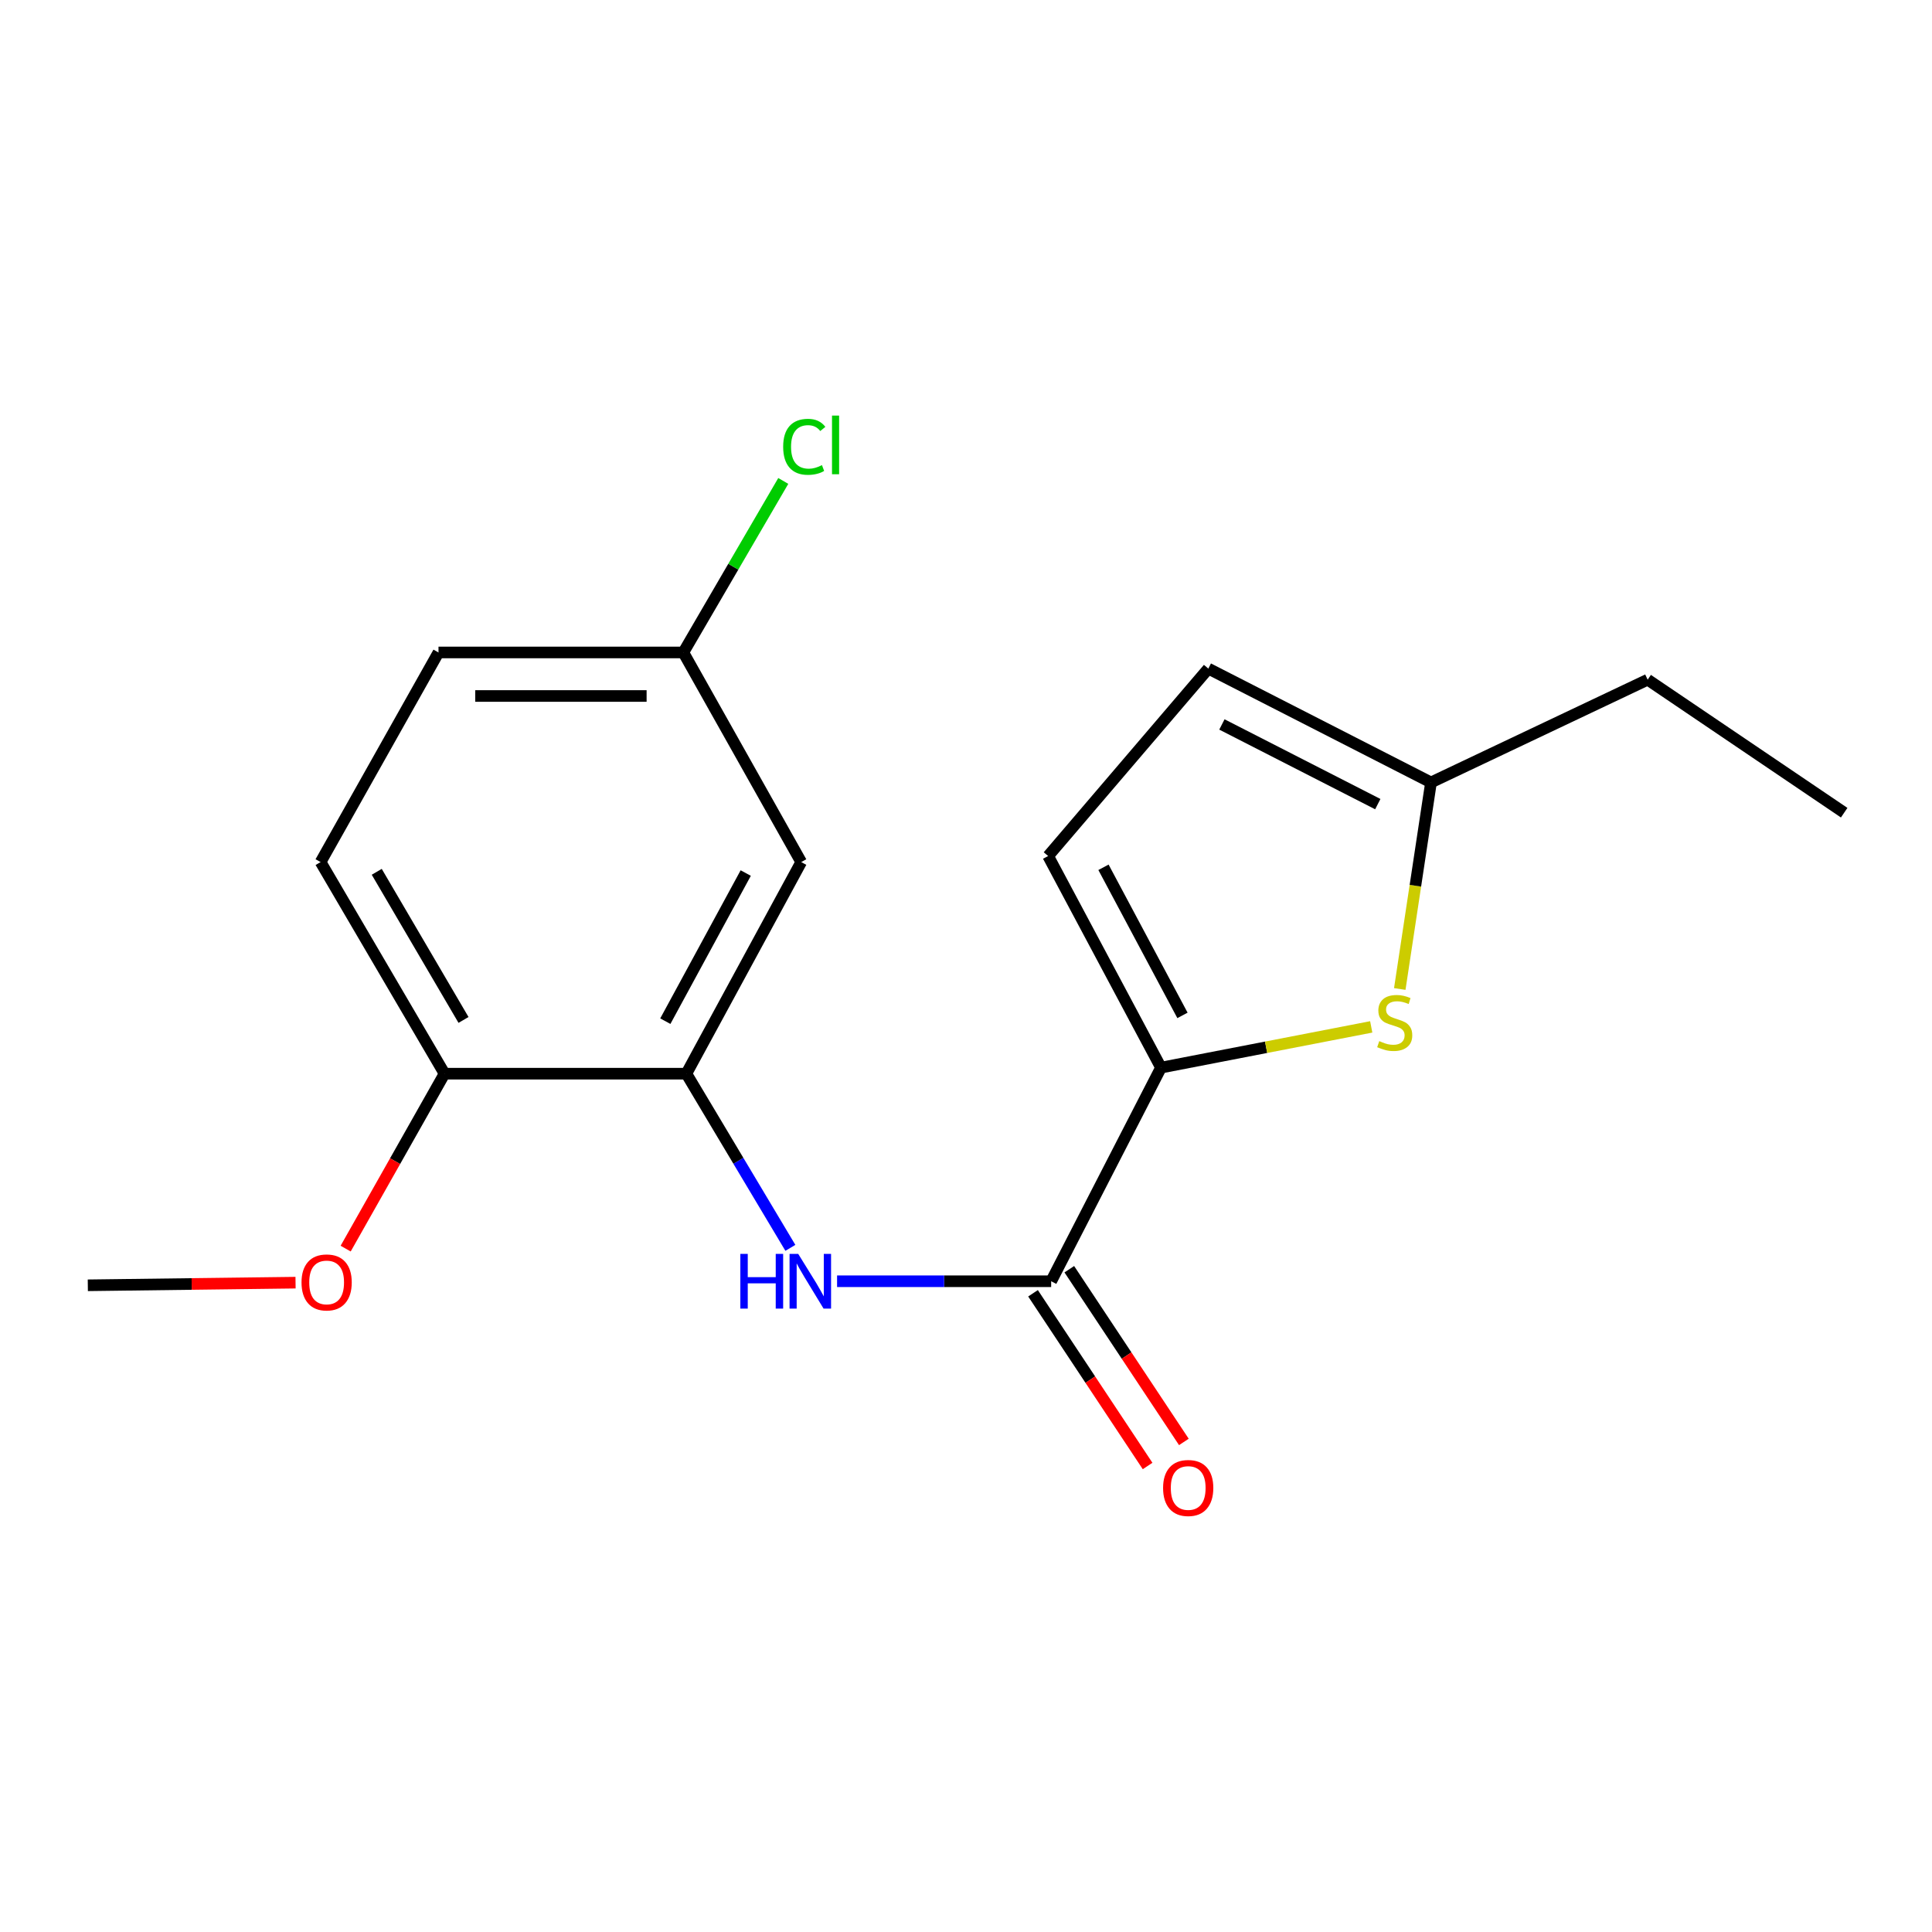 <?xml version='1.0' encoding='iso-8859-1'?>
<svg version='1.1' baseProfile='full'
              xmlns='http://www.w3.org/2000/svg'
                      xmlns:rdkit='http://www.rdkit.org/xml'
                      xmlns:xlink='http://www.w3.org/1999/xlink'
                  xml:space='preserve'
width='1000px' height='1000px' viewBox='0 0 1000 1000'>
<!-- END OF HEADER -->
<rect style='opacity:1.0;fill:#FFFFFF;stroke:none' width='1000' height='1000' x='0' y='0'> </rect>
<path class='bond-0' d='M 600.927,552.607 L 544.079,663.173' style='fill:none;fill-rule:evenodd;stroke:#000000;stroke-width:6px;stroke-linecap:butt;stroke-linejoin:miter;stroke-opacity:1' />
<path class='bond-1' d='M 600.927,552.607 L 655.337,542.062' style='fill:none;fill-rule:evenodd;stroke:#000000;stroke-width:6px;stroke-linecap:butt;stroke-linejoin:miter;stroke-opacity:1' />
<path class='bond-1' d='M 655.337,542.062 L 709.748,531.516' style='fill:none;fill-rule:evenodd;stroke:#CCCC00;stroke-width:6px;stroke-linecap:butt;stroke-linejoin:miter;stroke-opacity:1' />
<path class='bond-4' d='M 600.927,552.607 L 542.514,443.08' style='fill:none;fill-rule:evenodd;stroke:#000000;stroke-width:6px;stroke-linecap:butt;stroke-linejoin:miter;stroke-opacity:1' />
<path class='bond-4' d='M 612.048,525.574 L 571.159,448.905' style='fill:none;fill-rule:evenodd;stroke:#000000;stroke-width:6px;stroke-linecap:butt;stroke-linejoin:miter;stroke-opacity:1' />
<path class='bond-2' d='M 544.079,663.173 L 488.676,663.173' style='fill:none;fill-rule:evenodd;stroke:#000000;stroke-width:6px;stroke-linecap:butt;stroke-linejoin:miter;stroke-opacity:1' />
<path class='bond-2' d='M 488.676,663.173 L 433.273,663.173' style='fill:none;fill-rule:evenodd;stroke:#0000FF;stroke-width:6px;stroke-linecap:butt;stroke-linejoin:miter;stroke-opacity:1' />
<path class='bond-9' d='M 534.69,669.402 L 564.342,714.099' style='fill:none;fill-rule:evenodd;stroke:#000000;stroke-width:6px;stroke-linecap:butt;stroke-linejoin:miter;stroke-opacity:1' />
<path class='bond-9' d='M 564.342,714.099 L 593.994,758.797' style='fill:none;fill-rule:evenodd;stroke:#FF0000;stroke-width:6px;stroke-linecap:butt;stroke-linejoin:miter;stroke-opacity:1' />
<path class='bond-9' d='M 553.468,656.945 L 583.119,701.643' style='fill:none;fill-rule:evenodd;stroke:#000000;stroke-width:6px;stroke-linecap:butt;stroke-linejoin:miter;stroke-opacity:1' />
<path class='bond-9' d='M 583.119,701.643 L 612.771,746.34' style='fill:none;fill-rule:evenodd;stroke:#FF0000;stroke-width:6px;stroke-linecap:butt;stroke-linejoin:miter;stroke-opacity:1' />
<path class='bond-5' d='M 724.519,511.9 L 732.603,458.443' style='fill:none;fill-rule:evenodd;stroke:#CCCC00;stroke-width:6px;stroke-linecap:butt;stroke-linejoin:miter;stroke-opacity:1' />
<path class='bond-5' d='M 732.603,458.443 L 740.687,404.985' style='fill:none;fill-rule:evenodd;stroke:#000000;stroke-width:6px;stroke-linecap:butt;stroke-linejoin:miter;stroke-opacity:1' />
<path class='bond-3' d='M 409.092,645.885 L 382.175,600.811' style='fill:none;fill-rule:evenodd;stroke:#0000FF;stroke-width:6px;stroke-linecap:butt;stroke-linejoin:miter;stroke-opacity:1' />
<path class='bond-3' d='M 382.175,600.811 L 355.258,555.737' style='fill:none;fill-rule:evenodd;stroke:#000000;stroke-width:6px;stroke-linecap:butt;stroke-linejoin:miter;stroke-opacity:1' />
<path class='bond-7' d='M 355.258,555.737 L 414.709,446.21' style='fill:none;fill-rule:evenodd;stroke:#000000;stroke-width:6px;stroke-linecap:butt;stroke-linejoin:miter;stroke-opacity:1' />
<path class='bond-7' d='M 344.371,528.558 L 385.987,451.889' style='fill:none;fill-rule:evenodd;stroke:#000000;stroke-width:6px;stroke-linecap:butt;stroke-linejoin:miter;stroke-opacity:1' />
<path class='bond-8' d='M 355.258,555.737 L 230.094,555.737' style='fill:none;fill-rule:evenodd;stroke:#000000;stroke-width:6px;stroke-linecap:butt;stroke-linejoin:miter;stroke-opacity:1' />
<path class='bond-6' d='M 542.514,443.08 L 625.426,346.072' style='fill:none;fill-rule:evenodd;stroke:#000000;stroke-width:6px;stroke-linecap:butt;stroke-linejoin:miter;stroke-opacity:1' />
<path class='bond-15' d='M 740.687,404.985 L 852.83,351.805' style='fill:none;fill-rule:evenodd;stroke:#000000;stroke-width:6px;stroke-linecap:butt;stroke-linejoin:miter;stroke-opacity:1' />
<path class='bond-18' d='M 740.687,404.985 L 625.426,346.072' style='fill:none;fill-rule:evenodd;stroke:#000000;stroke-width:6px;stroke-linecap:butt;stroke-linejoin:miter;stroke-opacity:1' />
<path class='bond-18' d='M 713.142,416.213 L 632.459,374.974' style='fill:none;fill-rule:evenodd;stroke:#000000;stroke-width:6px;stroke-linecap:butt;stroke-linejoin:miter;stroke-opacity:1' />
<path class='bond-11' d='M 414.709,446.21 L 353.693,337.709' style='fill:none;fill-rule:evenodd;stroke:#000000;stroke-width:6px;stroke-linecap:butt;stroke-linejoin:miter;stroke-opacity:1' />
<path class='bond-10' d='M 230.094,555.737 L 165.936,446.21' style='fill:none;fill-rule:evenodd;stroke:#000000;stroke-width:6px;stroke-linecap:butt;stroke-linejoin:miter;stroke-opacity:1' />
<path class='bond-10' d='M 239.914,527.918 L 195.003,451.249' style='fill:none;fill-rule:evenodd;stroke:#000000;stroke-width:6px;stroke-linecap:butt;stroke-linejoin:miter;stroke-opacity:1' />
<path class='bond-14' d='M 230.094,555.737 L 204.504,601.008' style='fill:none;fill-rule:evenodd;stroke:#000000;stroke-width:6px;stroke-linecap:butt;stroke-linejoin:miter;stroke-opacity:1' />
<path class='bond-14' d='M 204.504,601.008 L 178.913,646.279' style='fill:none;fill-rule:evenodd;stroke:#FF0000;stroke-width:6px;stroke-linecap:butt;stroke-linejoin:miter;stroke-opacity:1' />
<path class='bond-12' d='M 165.936,446.21 L 226.965,337.709' style='fill:none;fill-rule:evenodd;stroke:#000000;stroke-width:6px;stroke-linecap:butt;stroke-linejoin:miter;stroke-opacity:1' />
<path class='bond-13' d='M 353.693,337.709 L 379.557,293.321' style='fill:none;fill-rule:evenodd;stroke:#000000;stroke-width:6px;stroke-linecap:butt;stroke-linejoin:miter;stroke-opacity:1' />
<path class='bond-13' d='M 379.557,293.321 L 405.421,248.934' style='fill:none;fill-rule:evenodd;stroke:#00CC00;stroke-width:6px;stroke-linecap:butt;stroke-linejoin:miter;stroke-opacity:1' />
<path class='bond-19' d='M 353.693,337.709 L 226.965,337.709' style='fill:none;fill-rule:evenodd;stroke:#000000;stroke-width:6px;stroke-linecap:butt;stroke-linejoin:miter;stroke-opacity:1' />
<path class='bond-19' d='M 334.683,360.243 L 245.974,360.243' style='fill:none;fill-rule:evenodd;stroke:#000000;stroke-width:6px;stroke-linecap:butt;stroke-linejoin:miter;stroke-opacity:1' />
<path class='bond-16' d='M 152.975,663.903 L 99.215,664.583' style='fill:none;fill-rule:evenodd;stroke:#FF0000;stroke-width:6px;stroke-linecap:butt;stroke-linejoin:miter;stroke-opacity:1' />
<path class='bond-16' d='M 99.215,664.583 L 45.455,665.264' style='fill:none;fill-rule:evenodd;stroke:#000000;stroke-width:6px;stroke-linecap:butt;stroke-linejoin:miter;stroke-opacity:1' />
<path class='bond-17' d='M 852.83,351.805 L 954.545,420.646' style='fill:none;fill-rule:evenodd;stroke:#000000;stroke-width:6px;stroke-linecap:butt;stroke-linejoin:miter;stroke-opacity:1' />
<path  class='atom-2' d='M 713.908 538.879
Q 714.228 538.999, 715.548 539.559
Q 716.868 540.119, 718.308 540.479
Q 719.788 540.799, 721.228 540.799
Q 723.908 540.799, 725.468 539.519
Q 727.028 538.199, 727.028 535.919
Q 727.028 534.359, 726.228 533.399
Q 725.468 532.439, 724.268 531.919
Q 723.068 531.399, 721.068 530.799
Q 718.548 530.039, 717.028 529.319
Q 715.548 528.599, 714.468 527.079
Q 713.428 525.559, 713.428 522.999
Q 713.428 519.439, 715.828 517.239
Q 718.268 515.039, 723.068 515.039
Q 726.348 515.039, 730.068 516.599
L 729.148 519.679
Q 725.748 518.279, 723.188 518.279
Q 720.428 518.279, 718.908 519.439
Q 717.388 520.559, 717.428 522.519
Q 717.428 524.039, 718.188 524.959
Q 718.988 525.879, 720.108 526.399
Q 721.268 526.919, 723.188 527.519
Q 725.748 528.319, 727.268 529.119
Q 728.788 529.919, 729.868 531.559
Q 730.988 533.159, 730.988 535.919
Q 730.988 539.839, 728.348 541.959
Q 725.748 544.039, 721.388 544.039
Q 718.868 544.039, 716.948 543.479
Q 715.068 542.959, 712.828 542.039
L 713.908 538.879
' fill='#CCCC00'/>
<path  class='atom-3' d='M 383.196 649.013
L 387.036 649.013
L 387.036 661.053
L 401.516 661.053
L 401.516 649.013
L 405.356 649.013
L 405.356 677.333
L 401.516 677.333
L 401.516 664.253
L 387.036 664.253
L 387.036 677.333
L 383.196 677.333
L 383.196 649.013
' fill='#0000FF'/>
<path  class='atom-3' d='M 413.156 649.013
L 422.436 664.013
Q 423.356 665.493, 424.836 668.173
Q 426.316 670.853, 426.396 671.013
L 426.396 649.013
L 430.156 649.013
L 430.156 677.333
L 426.276 677.333
L 416.316 660.933
Q 415.156 659.013, 413.916 656.813
Q 412.716 654.613, 412.356 653.933
L 412.356 677.333
L 408.676 677.333
L 408.676 649.013
L 413.156 649.013
' fill='#0000FF'/>
<path  class='atom-10' d='M 602.01 770.176
Q 602.01 763.376, 605.37 759.576
Q 608.73 755.776, 615.01 755.776
Q 621.29 755.776, 624.65 759.576
Q 628.01 763.376, 628.01 770.176
Q 628.01 777.056, 624.61 780.976
Q 621.21 784.856, 615.01 784.856
Q 608.77 784.856, 605.37 780.976
Q 602.01 777.096, 602.01 770.176
M 615.01 781.656
Q 619.33 781.656, 621.65 778.776
Q 624.01 775.856, 624.01 770.176
Q 624.01 764.616, 621.65 761.816
Q 619.33 758.976, 615.01 758.976
Q 610.69 758.976, 608.33 761.776
Q 606.01 764.576, 606.01 770.176
Q 606.01 775.896, 608.33 778.776
Q 610.69 781.656, 615.01 781.656
' fill='#FF0000'/>
<path  class='atom-14' d='M 405.367 231.265
Q 405.367 224.225, 408.647 220.545
Q 411.967 216.825, 418.247 216.825
Q 424.087 216.825, 427.207 220.945
L 424.567 223.105
Q 422.287 220.105, 418.247 220.105
Q 413.967 220.105, 411.687 222.985
Q 409.447 225.825, 409.447 231.265
Q 409.447 236.865, 411.767 239.745
Q 414.127 242.625, 418.687 242.625
Q 421.807 242.625, 425.447 240.745
L 426.567 243.745
Q 425.087 244.705, 422.847 245.265
Q 420.607 245.825, 418.127 245.825
Q 411.967 245.825, 408.647 242.065
Q 405.367 238.305, 405.367 231.265
' fill='#00CC00'/>
<path  class='atom-14' d='M 430.647 215.105
L 434.327 215.105
L 434.327 245.465
L 430.647 245.465
L 430.647 215.105
' fill='#00CC00'/>
<path  class='atom-15' d='M 156.065 663.779
Q 156.065 656.979, 159.425 653.179
Q 162.785 649.379, 169.065 649.379
Q 175.345 649.379, 178.705 653.179
Q 182.065 656.979, 182.065 663.779
Q 182.065 670.659, 178.665 674.579
Q 175.265 678.459, 169.065 678.459
Q 162.825 678.459, 159.425 674.579
Q 156.065 670.699, 156.065 663.779
M 169.065 675.259
Q 173.385 675.259, 175.705 672.379
Q 178.065 669.459, 178.065 663.779
Q 178.065 658.219, 175.705 655.419
Q 173.385 652.579, 169.065 652.579
Q 164.745 652.579, 162.385 655.379
Q 160.065 658.179, 160.065 663.779
Q 160.065 669.499, 162.385 672.379
Q 164.745 675.259, 169.065 675.259
' fill='#FF0000'/>
</svg>
